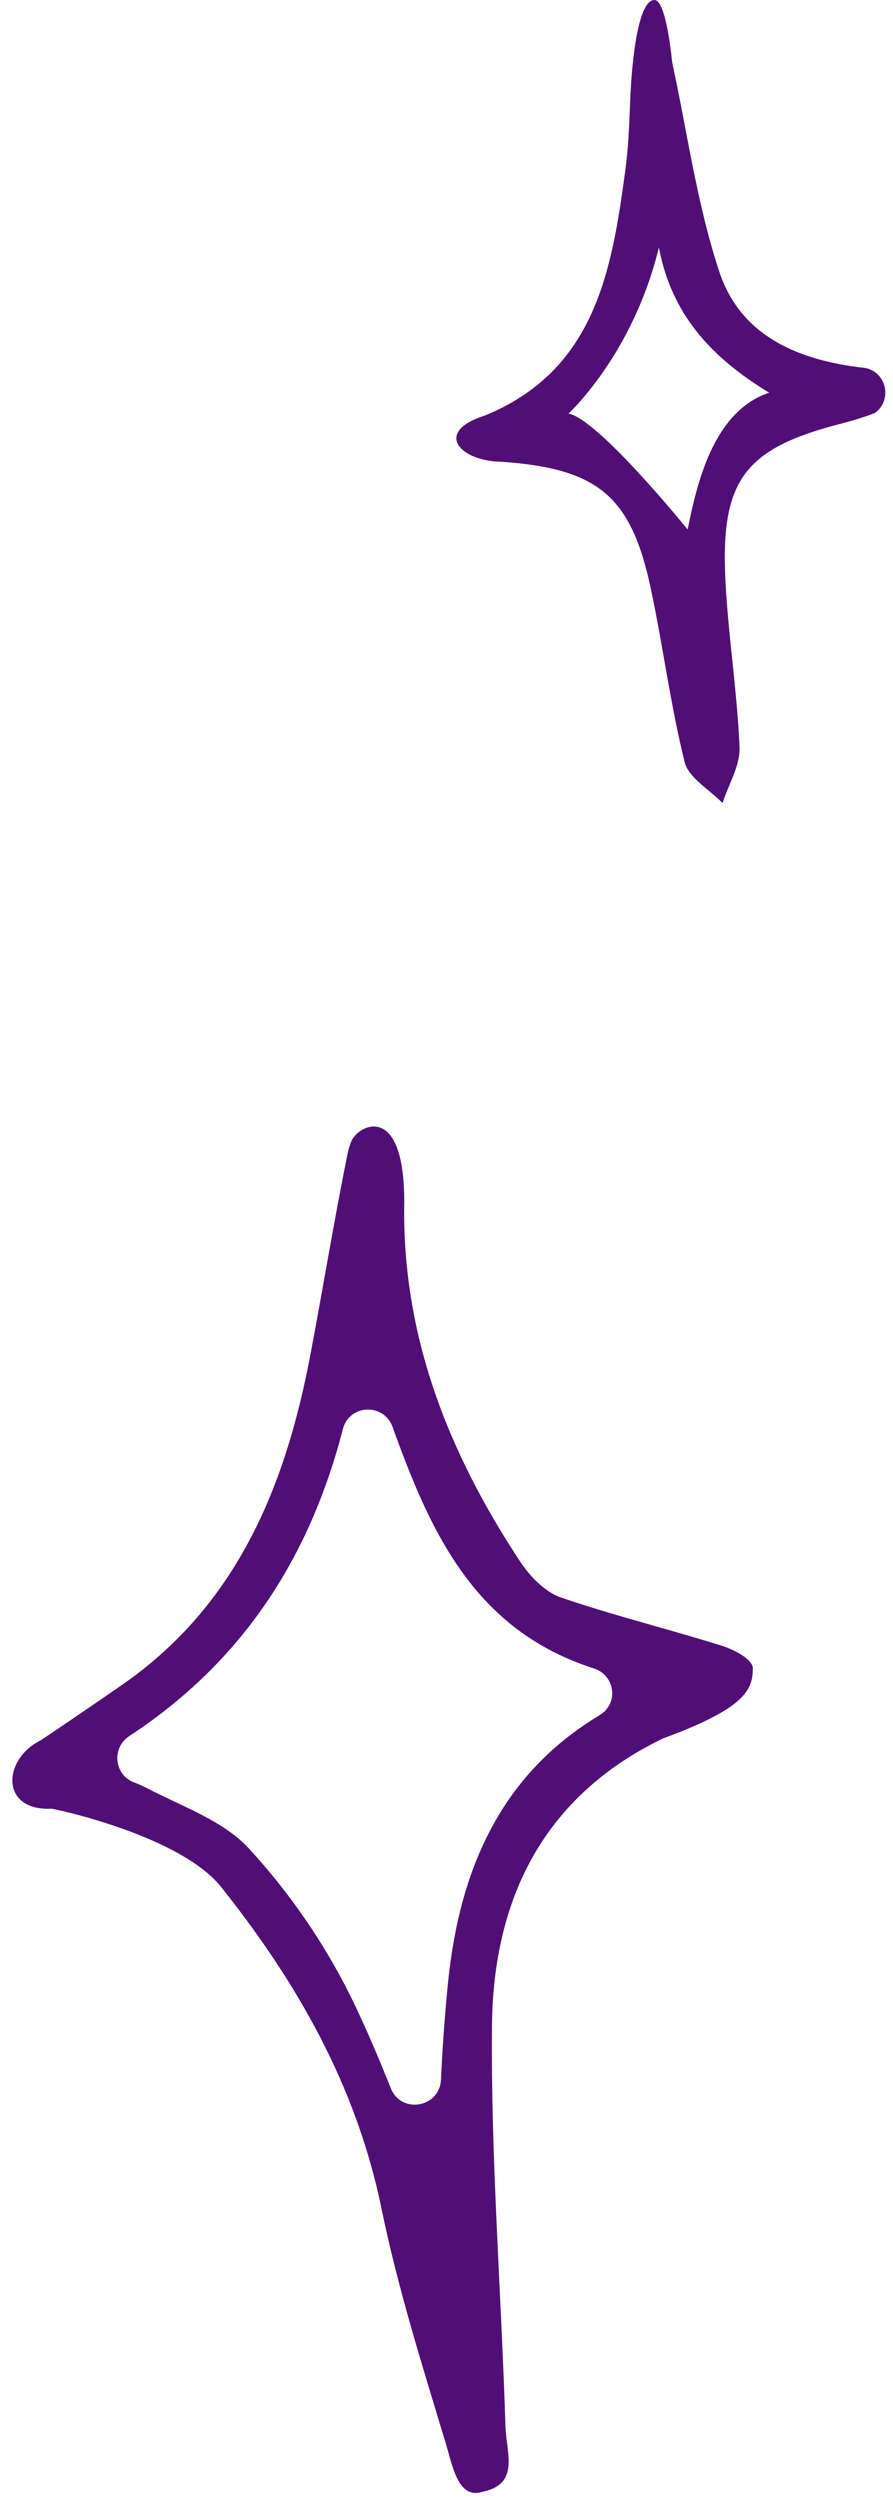 <?xml version="1.0" encoding="UTF-8" standalone="no"?><svg xmlns="http://www.w3.org/2000/svg" xmlns:xlink="http://www.w3.org/1999/xlink" fill="#000000" height="851.7" preserveAspectRatio="xMidYMid meet" version="1" viewBox="-4.2 0.0 304.4 851.7" width="304.4" zoomAndPan="magnify"><g id="change1_1"><path d="M133.6,409.7c-0.8,45.5,15.1,85.3,39.5,122.3c3.3,5,8.4,10.3,13.8,12.2c18.1,6.2,36.8,10.8,55,16.5 c4.1,1.3,9.9,4.3,10.5,7.3c0.1,7.5-2.1,13.8-30.7,24.3c-40.9,19.8-57.8,55-58.2,97.9c-0.4,45.5,3.2,91.1,4.6,136.6 c0.3,8.9,5,19.5-7.8,22.1c-8.5,2.8-10.3-9.2-12.7-17c-8-26.4-16.3-52.8-21.8-79.7c-8.6-41.6-28.7-76.8-54.6-109.3 c-14-17.6-56.9-26.7-57.9-26.7C-4.2,617-3.3,599.4,9.5,593c0.6-0.3,18.7-12.6,27.2-18.5c40-27.4,56.6-68.4,65.1-114 c4.2-22.3,7.9-44.8,12.4-67.1c0.3-1.5,0.7-3,1.3-4.4C117.4,383.5,133.7,374.6,133.6,409.7z M198.2,568.4 c-40.9-13.1-55.8-46.8-68.6-82.3c-3-8.2-14.7-7.7-16.9,0.7c-11.2,43.3-33.7,79-72.9,104.7c-6,4-5.1,13.1,1.6,15.7 c1.8,0.7,3.4,1.4,5.1,2.3c11.8,6.1,25.5,10.9,34.1,20.2c13.8,15,25.4,31.8,34.5,50c5.2,10.5,9.7,21.2,13.9,31.7 c3.5,8.9,16.6,6.7,17.1-2.8c0.5-10.8,1.3-21.9,2.4-33c3.8-37.6,17.3-70.6,51.6-91.2c0,0,0.1-0.1,0.1-0.1 C206.8,580.4,205.5,570.7,198.2,568.4z M224.9,21.1c5.2,24,8.5,48.7,16.2,71.8c7.4,21.8,27.1,29.9,49.1,32.4c0,0,0.1,0,0.1,0 c7.4,1,9.9,10.6,4,15.2c-0.9,0.7-8.5,3-11.3,3.7c-33.4,8.5-41.7,19.2-39.9,54c1,18.9,4,37.6,4.8,56.5c0.2,6.2-3.8,12.6-5.8,18.9 c-4.4-4.6-11.5-8.5-12.9-13.9c-4.8-19.2-7.3-39-11.4-58.4c-6.7-32.4-18.1-41.7-51.3-44c-13.8-0.2-23.1-10.1-5.5-15.7 c37.5-15.3,43.3-49,47.9-83.2c2-14.9,1.1-23.7,2.8-38.7C212.3,15,214.1,0,218.9,0C223,0,224.9,21.1,224.9,21.1z M220.4,84.3 c-8.8,36.4-30.8,56.6-30.8,56.6c10.3,2,40.6,39.5,40.6,39.5c3-14.8,8.5-40.3,27.8-46.6C237.6,121.4,224.6,106.6,220.4,84.3z" fill="#500f77"/></g></svg>